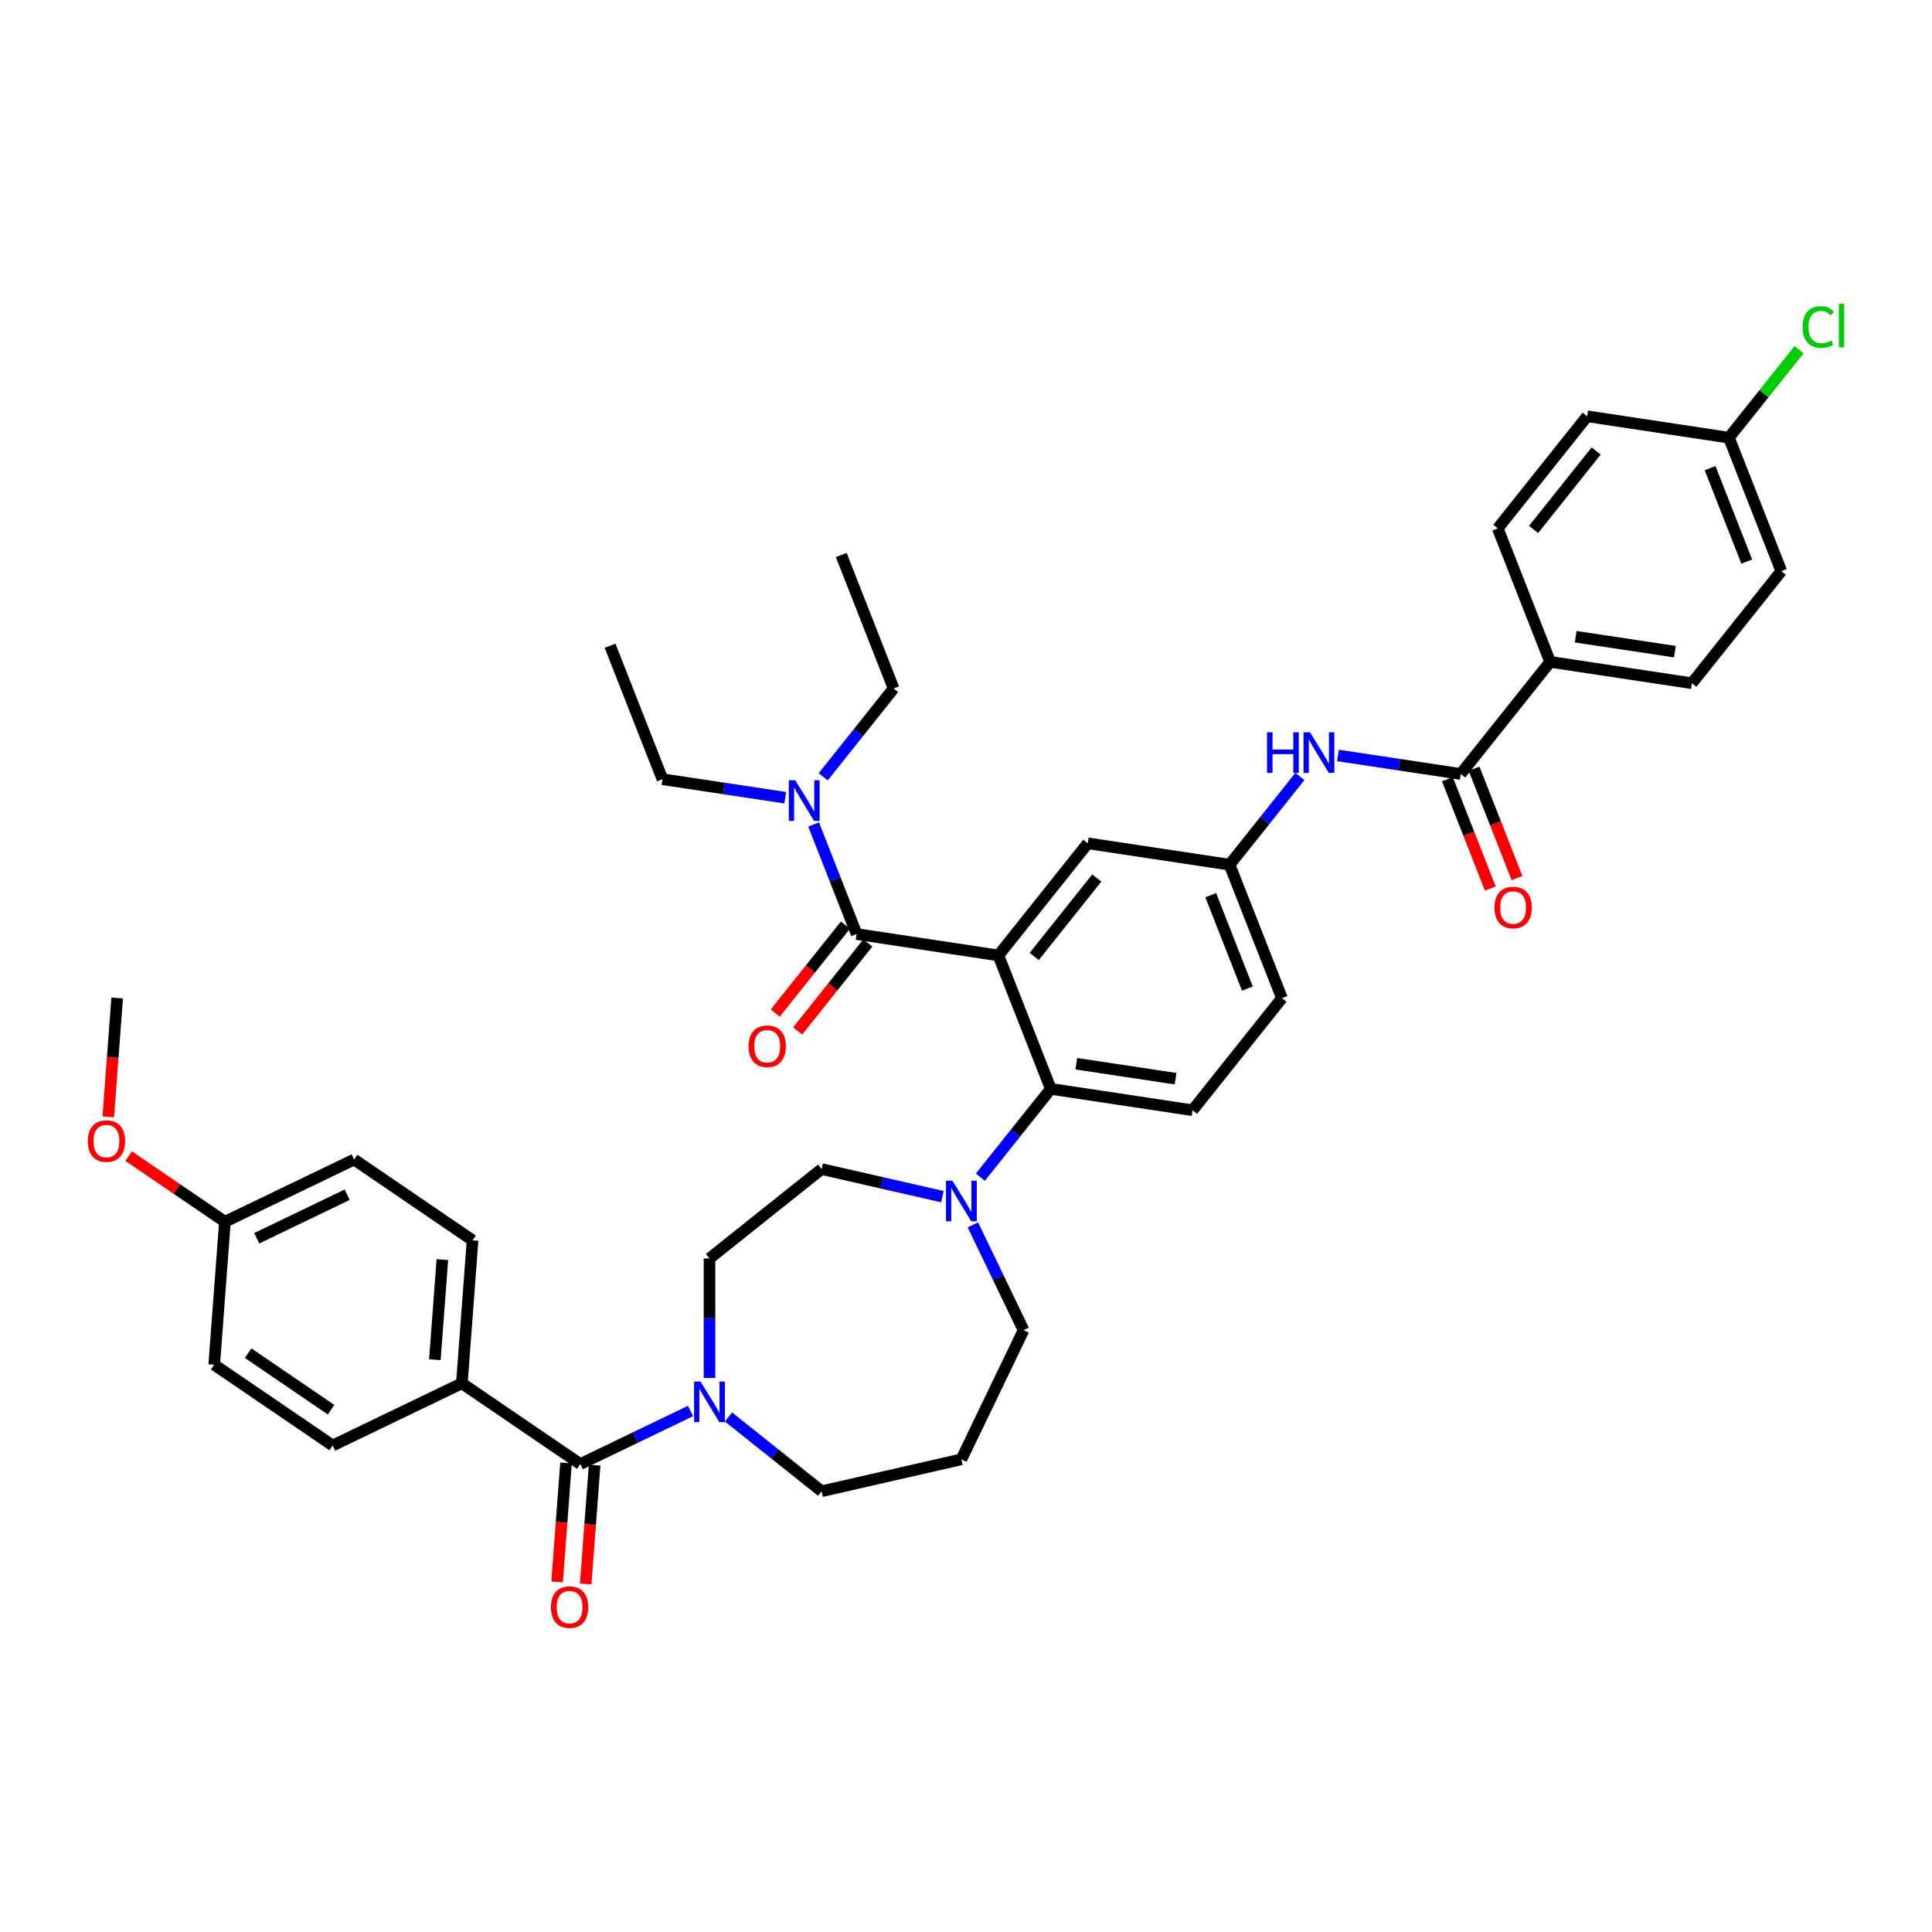 <?xml version='1.0' encoding='iso-8859-1'?>
<svg version='1.1' baseProfile='full'
              xmlns='http://www.w3.org/2000/svg'
                      xmlns:rdkit='http://www.rdkit.org/xml'
                      xmlns:xlink='http://www.w3.org/1999/xlink'
                  xml:space='preserve'
width='1000px' height='1000px' viewBox='0 0 1000 1000'>
<!-- END OF HEADER -->
<rect style='opacity:1.0;fill:#FFFFFF;stroke:none' width='1000' height='1000' x='0' y='0'> </rect>
<path class='bond-0' d='M 692.517,391.019 L 724.296,395.809' style='fill:none;fill-rule:evenodd;stroke:#0000FF;stroke-width:6px;stroke-linecap:butt;stroke-linejoin:miter;stroke-opacity:1' />
<path class='bond-0' d='M 724.296,395.809 L 756.075,400.599' style='fill:none;fill-rule:evenodd;stroke:#000000;stroke-width:6px;stroke-linecap:butt;stroke-linejoin:miter;stroke-opacity:1' />
<path class='bond-1' d='M 672.831,401.902 L 654.626,424.731' style='fill:none;fill-rule:evenodd;stroke:#0000FF;stroke-width:6px;stroke-linecap:butt;stroke-linejoin:miter;stroke-opacity:1' />
<path class='bond-1' d='M 654.626,424.731 L 636.42,447.56' style='fill:none;fill-rule:evenodd;stroke:#000000;stroke-width:6px;stroke-linecap:butt;stroke-linejoin:miter;stroke-opacity:1' />
<path class='bond-2' d='M 802.345,342.578 L 875.729,353.638' style='fill:none;fill-rule:evenodd;stroke:#000000;stroke-width:6px;stroke-linecap:butt;stroke-linejoin:miter;stroke-opacity:1' />
<path class='bond-2' d='M 815.565,329.56 L 866.934,337.303' style='fill:none;fill-rule:evenodd;stroke:#000000;stroke-width:6px;stroke-linecap:butt;stroke-linejoin:miter;stroke-opacity:1' />
<path class='bond-3' d='M 802.345,342.578 L 775.232,273.495' style='fill:none;fill-rule:evenodd;stroke:#000000;stroke-width:6px;stroke-linecap:butt;stroke-linejoin:miter;stroke-opacity:1' />
<path class='bond-4' d='M 802.345,342.578 L 756.075,400.599' style='fill:none;fill-rule:evenodd;stroke:#000000;stroke-width:6px;stroke-linecap:butt;stroke-linejoin:miter;stroke-opacity:1' />
<path class='bond-5' d='M 749.166,403.311 L 760.273,431.61' style='fill:none;fill-rule:evenodd;stroke:#000000;stroke-width:6px;stroke-linecap:butt;stroke-linejoin:miter;stroke-opacity:1' />
<path class='bond-5' d='M 760.273,431.61 L 771.38,459.91' style='fill:none;fill-rule:evenodd;stroke:#FF0000;stroke-width:6px;stroke-linecap:butt;stroke-linejoin:miter;stroke-opacity:1' />
<path class='bond-5' d='M 762.983,397.888 L 774.09,426.188' style='fill:none;fill-rule:evenodd;stroke:#000000;stroke-width:6px;stroke-linecap:butt;stroke-linejoin:miter;stroke-opacity:1' />
<path class='bond-5' d='M 774.09,426.188 L 785.197,454.488' style='fill:none;fill-rule:evenodd;stroke:#FF0000;stroke-width:6px;stroke-linecap:butt;stroke-linejoin:miter;stroke-opacity:1' />
<path class='bond-6' d='M 875.729,353.638 L 922,295.617' style='fill:none;fill-rule:evenodd;stroke:#000000;stroke-width:6px;stroke-linecap:butt;stroke-linejoin:miter;stroke-opacity:1' />
<path class='bond-7' d='M 239.054,715.989 L 244.6,641.984' style='fill:none;fill-rule:evenodd;stroke:#000000;stroke-width:6px;stroke-linecap:butt;stroke-linejoin:miter;stroke-opacity:1' />
<path class='bond-7' d='M 225.085,703.779 L 228.967,651.975' style='fill:none;fill-rule:evenodd;stroke:#000000;stroke-width:6px;stroke-linecap:butt;stroke-linejoin:miter;stroke-opacity:1' />
<path class='bond-8' d='M 239.054,715.989 L 172.191,748.188' style='fill:none;fill-rule:evenodd;stroke:#000000;stroke-width:6px;stroke-linecap:butt;stroke-linejoin:miter;stroke-opacity:1' />
<path class='bond-9' d='M 239.054,715.989 L 300.371,757.794' style='fill:none;fill-rule:evenodd;stroke:#000000;stroke-width:6px;stroke-linecap:butt;stroke-linejoin:miter;stroke-opacity:1' />
<path class='bond-10' d='M 367.234,713.231 L 367.234,682.306' style='fill:none;fill-rule:evenodd;stroke:#0000FF;stroke-width:6px;stroke-linecap:butt;stroke-linejoin:miter;stroke-opacity:1' />
<path class='bond-10' d='M 367.234,682.306 L 367.234,651.382' style='fill:none;fill-rule:evenodd;stroke:#000000;stroke-width:6px;stroke-linecap:butt;stroke-linejoin:miter;stroke-opacity:1' />
<path class='bond-11' d='M 357.409,730.326 L 328.89,744.06' style='fill:none;fill-rule:evenodd;stroke:#0000FF;stroke-width:6px;stroke-linecap:butt;stroke-linejoin:miter;stroke-opacity:1' />
<path class='bond-11' d='M 328.89,744.06 L 300.371,757.794' style='fill:none;fill-rule:evenodd;stroke:#000000;stroke-width:6px;stroke-linecap:butt;stroke-linejoin:miter;stroke-opacity:1' />
<path class='bond-12' d='M 377.06,733.43 L 401.158,752.648' style='fill:none;fill-rule:evenodd;stroke:#0000FF;stroke-width:6px;stroke-linecap:butt;stroke-linejoin:miter;stroke-opacity:1' />
<path class='bond-12' d='M 401.158,752.648 L 425.256,771.865' style='fill:none;fill-rule:evenodd;stroke:#000000;stroke-width:6px;stroke-linecap:butt;stroke-linejoin:miter;stroke-opacity:1' />
<path class='bond-13' d='M 292.971,757.24 L 290.665,788.001' style='fill:none;fill-rule:evenodd;stroke:#000000;stroke-width:6px;stroke-linecap:butt;stroke-linejoin:miter;stroke-opacity:1' />
<path class='bond-13' d='M 290.665,788.001 L 288.36,818.762' style='fill:none;fill-rule:evenodd;stroke:#FF0000;stroke-width:6px;stroke-linecap:butt;stroke-linejoin:miter;stroke-opacity:1' />
<path class='bond-13' d='M 307.772,758.349 L 305.466,789.11' style='fill:none;fill-rule:evenodd;stroke:#000000;stroke-width:6px;stroke-linecap:butt;stroke-linejoin:miter;stroke-opacity:1' />
<path class='bond-13' d='M 305.466,789.11 L 303.161,819.871' style='fill:none;fill-rule:evenodd;stroke:#FF0000;stroke-width:6px;stroke-linecap:butt;stroke-linejoin:miter;stroke-opacity:1' />
<path class='bond-14' d='M 244.6,641.984 L 183.283,600.178' style='fill:none;fill-rule:evenodd;stroke:#000000;stroke-width:6px;stroke-linecap:butt;stroke-linejoin:miter;stroke-opacity:1' />
<path class='bond-15' d='M 172.191,748.188 L 110.874,706.383' style='fill:none;fill-rule:evenodd;stroke:#000000;stroke-width:6px;stroke-linecap:butt;stroke-linejoin:miter;stroke-opacity:1' />
<path class='bond-15' d='M 171.354,729.654 L 128.432,700.39' style='fill:none;fill-rule:evenodd;stroke:#000000;stroke-width:6px;stroke-linecap:butt;stroke-linejoin:miter;stroke-opacity:1' />
<path class='bond-16' d='M 529.808,688.488 L 516.685,661.239' style='fill:none;fill-rule:evenodd;stroke:#000000;stroke-width:6px;stroke-linecap:butt;stroke-linejoin:miter;stroke-opacity:1' />
<path class='bond-16' d='M 516.685,661.239 L 503.562,633.989' style='fill:none;fill-rule:evenodd;stroke:#0000FF;stroke-width:6px;stroke-linecap:butt;stroke-linejoin:miter;stroke-opacity:1' />
<path class='bond-17' d='M 529.808,688.488 L 497.608,755.351' style='fill:none;fill-rule:evenodd;stroke:#000000;stroke-width:6px;stroke-linecap:butt;stroke-linejoin:miter;stroke-opacity:1' />
<path class='bond-18' d='M 507.434,609.304 L 525.656,586.454' style='fill:none;fill-rule:evenodd;stroke:#0000FF;stroke-width:6px;stroke-linecap:butt;stroke-linejoin:miter;stroke-opacity:1' />
<path class='bond-18' d='M 525.656,586.454 L 543.879,563.603' style='fill:none;fill-rule:evenodd;stroke:#000000;stroke-width:6px;stroke-linecap:butt;stroke-linejoin:miter;stroke-opacity:1' />
<path class='bond-19' d='M 487.782,619.382 L 456.519,612.247' style='fill:none;fill-rule:evenodd;stroke:#0000FF;stroke-width:6px;stroke-linecap:butt;stroke-linejoin:miter;stroke-opacity:1' />
<path class='bond-19' d='M 456.519,612.247 L 425.256,605.111' style='fill:none;fill-rule:evenodd;stroke:#000000;stroke-width:6px;stroke-linecap:butt;stroke-linejoin:miter;stroke-opacity:1' />
<path class='bond-20' d='M 425.256,605.111 L 367.234,651.382' style='fill:none;fill-rule:evenodd;stroke:#000000;stroke-width:6px;stroke-linecap:butt;stroke-linejoin:miter;stroke-opacity:1' />
<path class='bond-21' d='M 437.58,478.833 L 419.422,501.603' style='fill:none;fill-rule:evenodd;stroke:#000000;stroke-width:6px;stroke-linecap:butt;stroke-linejoin:miter;stroke-opacity:1' />
<path class='bond-21' d='M 419.422,501.603 L 401.264,524.372' style='fill:none;fill-rule:evenodd;stroke:#FF0000;stroke-width:6px;stroke-linecap:butt;stroke-linejoin:miter;stroke-opacity:1' />
<path class='bond-21' d='M 449.184,488.087 L 431.026,510.857' style='fill:none;fill-rule:evenodd;stroke:#000000;stroke-width:6px;stroke-linecap:butt;stroke-linejoin:miter;stroke-opacity:1' />
<path class='bond-21' d='M 431.026,510.857 L 412.868,533.626' style='fill:none;fill-rule:evenodd;stroke:#FF0000;stroke-width:6px;stroke-linecap:butt;stroke-linejoin:miter;stroke-opacity:1' />
<path class='bond-22' d='M 443.382,483.46 L 432.252,455.101' style='fill:none;fill-rule:evenodd;stroke:#000000;stroke-width:6px;stroke-linecap:butt;stroke-linejoin:miter;stroke-opacity:1' />
<path class='bond-22' d='M 432.252,455.101 L 421.122,426.742' style='fill:none;fill-rule:evenodd;stroke:#0000FF;stroke-width:6px;stroke-linecap:butt;stroke-linejoin:miter;stroke-opacity:1' />
<path class='bond-23' d='M 443.382,483.46 L 516.766,494.521' style='fill:none;fill-rule:evenodd;stroke:#000000;stroke-width:6px;stroke-linecap:butt;stroke-linejoin:miter;stroke-opacity:1' />
<path class='bond-24' d='M 406.444,412.897 L 374.665,408.107' style='fill:none;fill-rule:evenodd;stroke:#0000FF;stroke-width:6px;stroke-linecap:butt;stroke-linejoin:miter;stroke-opacity:1' />
<path class='bond-24' d='M 374.665,408.107 L 342.886,403.317' style='fill:none;fill-rule:evenodd;stroke:#000000;stroke-width:6px;stroke-linecap:butt;stroke-linejoin:miter;stroke-opacity:1' />
<path class='bond-25' d='M 426.095,402.057 L 444.318,379.206' style='fill:none;fill-rule:evenodd;stroke:#0000FF;stroke-width:6px;stroke-linecap:butt;stroke-linejoin:miter;stroke-opacity:1' />
<path class='bond-25' d='M 444.318,379.206 L 462.54,356.356' style='fill:none;fill-rule:evenodd;stroke:#000000;stroke-width:6px;stroke-linecap:butt;stroke-linejoin:miter;stroke-opacity:1' />
<path class='bond-26' d='M 342.886,403.317 L 315.773,334.234' style='fill:none;fill-rule:evenodd;stroke:#000000;stroke-width:6px;stroke-linecap:butt;stroke-linejoin:miter;stroke-opacity:1' />
<path class='bond-27' d='M 462.54,356.356 L 435.427,287.274' style='fill:none;fill-rule:evenodd;stroke:#000000;stroke-width:6px;stroke-linecap:butt;stroke-linejoin:miter;stroke-opacity:1' />
<path class='bond-28' d='M 516.766,494.521 L 563.037,436.499' style='fill:none;fill-rule:evenodd;stroke:#000000;stroke-width:6px;stroke-linecap:butt;stroke-linejoin:miter;stroke-opacity:1' />
<path class='bond-28' d='M 535.311,495.072 L 567.7,454.457' style='fill:none;fill-rule:evenodd;stroke:#000000;stroke-width:6px;stroke-linecap:butt;stroke-linejoin:miter;stroke-opacity:1' />
<path class='bond-29' d='M 516.766,494.521 L 543.879,563.603' style='fill:none;fill-rule:evenodd;stroke:#000000;stroke-width:6px;stroke-linecap:butt;stroke-linejoin:miter;stroke-opacity:1' />
<path class='bond-30' d='M 563.037,436.499 L 636.42,447.56' style='fill:none;fill-rule:evenodd;stroke:#000000;stroke-width:6px;stroke-linecap:butt;stroke-linejoin:miter;stroke-opacity:1' />
<path class='bond-31' d='M 543.879,563.603 L 617.262,574.664' style='fill:none;fill-rule:evenodd;stroke:#000000;stroke-width:6px;stroke-linecap:butt;stroke-linejoin:miter;stroke-opacity:1' />
<path class='bond-31' d='M 557.098,550.586 L 608.467,558.328' style='fill:none;fill-rule:evenodd;stroke:#000000;stroke-width:6px;stroke-linecap:butt;stroke-linejoin:miter;stroke-opacity:1' />
<path class='bond-32' d='M 636.42,447.56 L 663.533,516.643' style='fill:none;fill-rule:evenodd;stroke:#000000;stroke-width:6px;stroke-linecap:butt;stroke-linejoin:miter;stroke-opacity:1' />
<path class='bond-32' d='M 626.671,463.345 L 645.65,511.703' style='fill:none;fill-rule:evenodd;stroke:#000000;stroke-width:6px;stroke-linecap:butt;stroke-linejoin:miter;stroke-opacity:1' />
<path class='bond-33' d='M 617.262,574.664 L 663.533,516.643' style='fill:none;fill-rule:evenodd;stroke:#000000;stroke-width:6px;stroke-linecap:butt;stroke-linejoin:miter;stroke-opacity:1' />
<path class='bond-34' d='M 497.608,755.351 L 425.256,771.865' style='fill:none;fill-rule:evenodd;stroke:#000000;stroke-width:6px;stroke-linecap:butt;stroke-linejoin:miter;stroke-opacity:1' />
<path class='bond-35' d='M 116.419,632.378 L 110.874,706.383' style='fill:none;fill-rule:evenodd;stroke:#000000;stroke-width:6px;stroke-linecap:butt;stroke-linejoin:miter;stroke-opacity:1' />
<path class='bond-36' d='M 116.419,632.378 L 91.512,615.397' style='fill:none;fill-rule:evenodd;stroke:#000000;stroke-width:6px;stroke-linecap:butt;stroke-linejoin:miter;stroke-opacity:1' />
<path class='bond-36' d='M 91.512,615.397 L 66.605,598.415' style='fill:none;fill-rule:evenodd;stroke:#FF0000;stroke-width:6px;stroke-linecap:butt;stroke-linejoin:miter;stroke-opacity:1' />
<path class='bond-37' d='M 116.419,632.378 L 183.283,600.178' style='fill:none;fill-rule:evenodd;stroke:#000000;stroke-width:6px;stroke-linecap:butt;stroke-linejoin:miter;stroke-opacity:1' />
<path class='bond-37' d='M 132.889,640.921 L 179.693,618.381' style='fill:none;fill-rule:evenodd;stroke:#000000;stroke-width:6px;stroke-linecap:butt;stroke-linejoin:miter;stroke-opacity:1' />
<path class='bond-38' d='M 56.038,578.09 L 58.343,547.329' style='fill:none;fill-rule:evenodd;stroke:#FF0000;stroke-width:6px;stroke-linecap:butt;stroke-linejoin:miter;stroke-opacity:1' />
<path class='bond-38' d='M 58.343,547.329 L 60.648,516.568' style='fill:none;fill-rule:evenodd;stroke:#000000;stroke-width:6px;stroke-linecap:butt;stroke-linejoin:miter;stroke-opacity:1' />
<path class='bond-39' d='M 775.232,273.495 L 821.503,215.473' style='fill:none;fill-rule:evenodd;stroke:#000000;stroke-width:6px;stroke-linecap:butt;stroke-linejoin:miter;stroke-opacity:1' />
<path class='bond-39' d='M 793.777,274.046 L 826.167,233.431' style='fill:none;fill-rule:evenodd;stroke:#000000;stroke-width:6px;stroke-linecap:butt;stroke-linejoin:miter;stroke-opacity:1' />
<path class='bond-40' d='M 894.887,226.534 L 821.503,215.473' style='fill:none;fill-rule:evenodd;stroke:#000000;stroke-width:6px;stroke-linecap:butt;stroke-linejoin:miter;stroke-opacity:1' />
<path class='bond-41' d='M 894.887,226.534 L 913.042,203.768' style='fill:none;fill-rule:evenodd;stroke:#000000;stroke-width:6px;stroke-linecap:butt;stroke-linejoin:miter;stroke-opacity:1' />
<path class='bond-41' d='M 913.042,203.768 L 931.198,181.001' style='fill:none;fill-rule:evenodd;stroke:#00CC00;stroke-width:6px;stroke-linecap:butt;stroke-linejoin:miter;stroke-opacity:1' />
<path class='bond-42' d='M 894.887,226.534 L 922,295.617' style='fill:none;fill-rule:evenodd;stroke:#000000;stroke-width:6px;stroke-linecap:butt;stroke-linejoin:miter;stroke-opacity:1' />
<path class='bond-42' d='M 885.137,242.319 L 904.116,290.677' style='fill:none;fill-rule:evenodd;stroke:#000000;stroke-width:6px;stroke-linecap:butt;stroke-linejoin:miter;stroke-opacity:1' />
<path  class='atom-0' d='M 655.811 379.03
L 658.661 379.03
L 658.661 387.965
L 669.407 387.965
L 669.407 379.03
L 672.257 379.03
L 672.257 400.047
L 669.407 400.047
L 669.407 390.34
L 658.661 390.34
L 658.661 400.047
L 655.811 400.047
L 655.811 379.03
' fill='#0000FF'/>
<path  class='atom-0' d='M 678.045 379.03
L 684.932 390.162
Q 685.615 391.26, 686.713 393.249
Q 687.812 395.238, 687.871 395.357
L 687.871 379.03
L 690.661 379.03
L 690.661 400.047
L 687.782 400.047
L 680.39 387.876
Q 679.529 386.451, 678.609 384.819
Q 677.719 383.186, 677.451 382.681
L 677.451 400.047
L 674.72 400.047
L 674.72 379.03
L 678.045 379.03
' fill='#0000FF'/>
<path  class='atom-3' d='M 773.54 469.741
Q 773.54 464.695, 776.033 461.875
Q 778.527 459.054, 783.187 459.054
Q 787.848 459.054, 790.341 461.875
Q 792.835 464.695, 792.835 469.741
Q 792.835 474.847, 790.312 477.756
Q 787.789 480.635, 783.187 480.635
Q 778.557 480.635, 776.033 477.756
Q 773.54 474.877, 773.54 469.741
M 783.187 478.261
Q 786.393 478.261, 788.115 476.123
Q 789.867 473.956, 789.867 469.741
Q 789.867 465.615, 788.115 463.537
Q 786.393 461.429, 783.187 461.429
Q 779.981 461.429, 778.23 463.507
Q 776.508 465.585, 776.508 469.741
Q 776.508 473.986, 778.23 476.123
Q 779.981 478.261, 783.187 478.261
' fill='#FF0000'/>
<path  class='atom-6' d='M 362.589 715.086
L 369.476 726.218
Q 370.158 727.316, 371.257 729.305
Q 372.355 731.294, 372.414 731.413
L 372.414 715.086
L 375.205 715.086
L 375.205 736.103
L 372.325 736.103
L 364.934 723.932
Q 364.073 722.507, 363.153 720.875
Q 362.262 719.242, 361.995 718.737
L 361.995 736.103
L 359.264 736.103
L 359.264 715.086
L 362.589 715.086
' fill='#0000FF'/>
<path  class='atom-8' d='M 285.178 831.859
Q 285.178 826.812, 287.671 823.992
Q 290.165 821.172, 294.825 821.172
Q 299.486 821.172, 301.979 823.992
Q 304.473 826.812, 304.473 831.859
Q 304.473 836.964, 301.95 839.874
Q 299.426 842.753, 294.825 842.753
Q 290.194 842.753, 287.671 839.874
Q 285.178 836.994, 285.178 831.859
M 294.825 840.378
Q 298.031 840.378, 299.753 838.241
Q 301.504 836.074, 301.504 831.859
Q 301.504 827.732, 299.753 825.654
Q 298.031 823.547, 294.825 823.547
Q 291.619 823.547, 289.868 825.625
Q 288.146 827.703, 288.146 831.859
Q 288.146 836.104, 289.868 838.241
Q 291.619 840.378, 294.825 840.378
' fill='#FF0000'/>
<path  class='atom-12' d='M 492.962 611.117
L 499.849 622.249
Q 500.532 623.347, 501.63 625.336
Q 502.729 627.325, 502.788 627.443
L 502.788 611.117
L 505.578 611.117
L 505.578 632.134
L 502.699 632.134
L 495.307 619.963
Q 494.446 618.538, 493.526 616.905
Q 492.636 615.273, 492.369 614.768
L 492.369 632.134
L 489.637 632.134
L 489.637 611.117
L 492.962 611.117
' fill='#0000FF'/>
<path  class='atom-15' d='M 387.464 541.541
Q 387.464 536.495, 389.957 533.675
Q 392.451 530.855, 397.111 530.855
Q 401.772 530.855, 404.265 533.675
Q 406.759 536.495, 406.759 541.541
Q 406.759 546.647, 404.236 549.556
Q 401.713 552.436, 397.111 552.436
Q 392.481 552.436, 389.957 549.556
Q 387.464 546.677, 387.464 541.541
M 397.111 550.061
Q 400.317 550.061, 402.039 547.924
Q 403.791 545.757, 403.791 541.541
Q 403.791 537.415, 402.039 535.337
Q 400.317 533.229, 397.111 533.229
Q 393.905 533.229, 392.154 535.307
Q 390.432 537.385, 390.432 541.541
Q 390.432 545.786, 392.154 547.924
Q 393.905 550.061, 397.111 550.061
' fill='#FF0000'/>
<path  class='atom-16' d='M 411.624 403.869
L 418.51 415.001
Q 419.193 416.099, 420.292 418.088
Q 421.39 420.077, 421.449 420.196
L 421.449 403.869
L 424.24 403.869
L 424.24 424.886
L 421.36 424.886
L 413.969 412.715
Q 413.108 411.29, 412.188 409.658
Q 411.297 408.025, 411.03 407.52
L 411.03 424.886
L 408.299 424.886
L 408.299 403.869
L 411.624 403.869
' fill='#0000FF'/>
<path  class='atom-33' d='M 45.455 590.632
Q 45.455 585.586, 47.948 582.765
Q 50.442 579.945, 55.102 579.945
Q 59.763 579.945, 62.256 582.765
Q 64.75 585.586, 64.75 590.632
Q 64.75 595.738, 62.227 598.647
Q 59.703 601.526, 55.102 601.526
Q 50.471 601.526, 47.948 598.647
Q 45.455 595.767, 45.455 590.632
M 55.102 599.152
Q 58.308 599.152, 60.03 597.014
Q 61.781 594.847, 61.781 590.632
Q 61.781 586.506, 60.03 584.428
Q 58.308 582.32, 55.102 582.32
Q 51.896 582.32, 50.145 584.398
Q 48.423 586.476, 48.423 590.632
Q 48.423 594.877, 50.145 597.014
Q 51.896 599.152, 55.102 599.152
' fill='#FF0000'/>
<path  class='atom-39' d='M 933.054 169.24
Q 933.054 164.015, 935.488 161.284
Q 937.952 158.523, 942.612 158.523
Q 946.946 158.523, 949.262 161.581
L 947.302 163.184
Q 945.61 160.958, 942.612 160.958
Q 939.436 160.958, 937.744 163.095
Q 936.081 165.203, 936.081 169.24
Q 936.081 173.396, 937.803 175.533
Q 939.555 177.67, 942.939 177.67
Q 945.254 177.67, 947.955 176.275
L 948.787 178.502
Q 947.688 179.214, 946.026 179.63
Q 944.363 180.045, 942.523 180.045
Q 937.952 180.045, 935.488 177.255
Q 933.054 174.464, 933.054 169.24
' fill='#00CC00'/>
<path  class='atom-39' d='M 951.814 157.247
L 954.545 157.247
L 954.545 179.778
L 951.814 179.778
L 951.814 157.247
' fill='#00CC00'/>
</svg>
